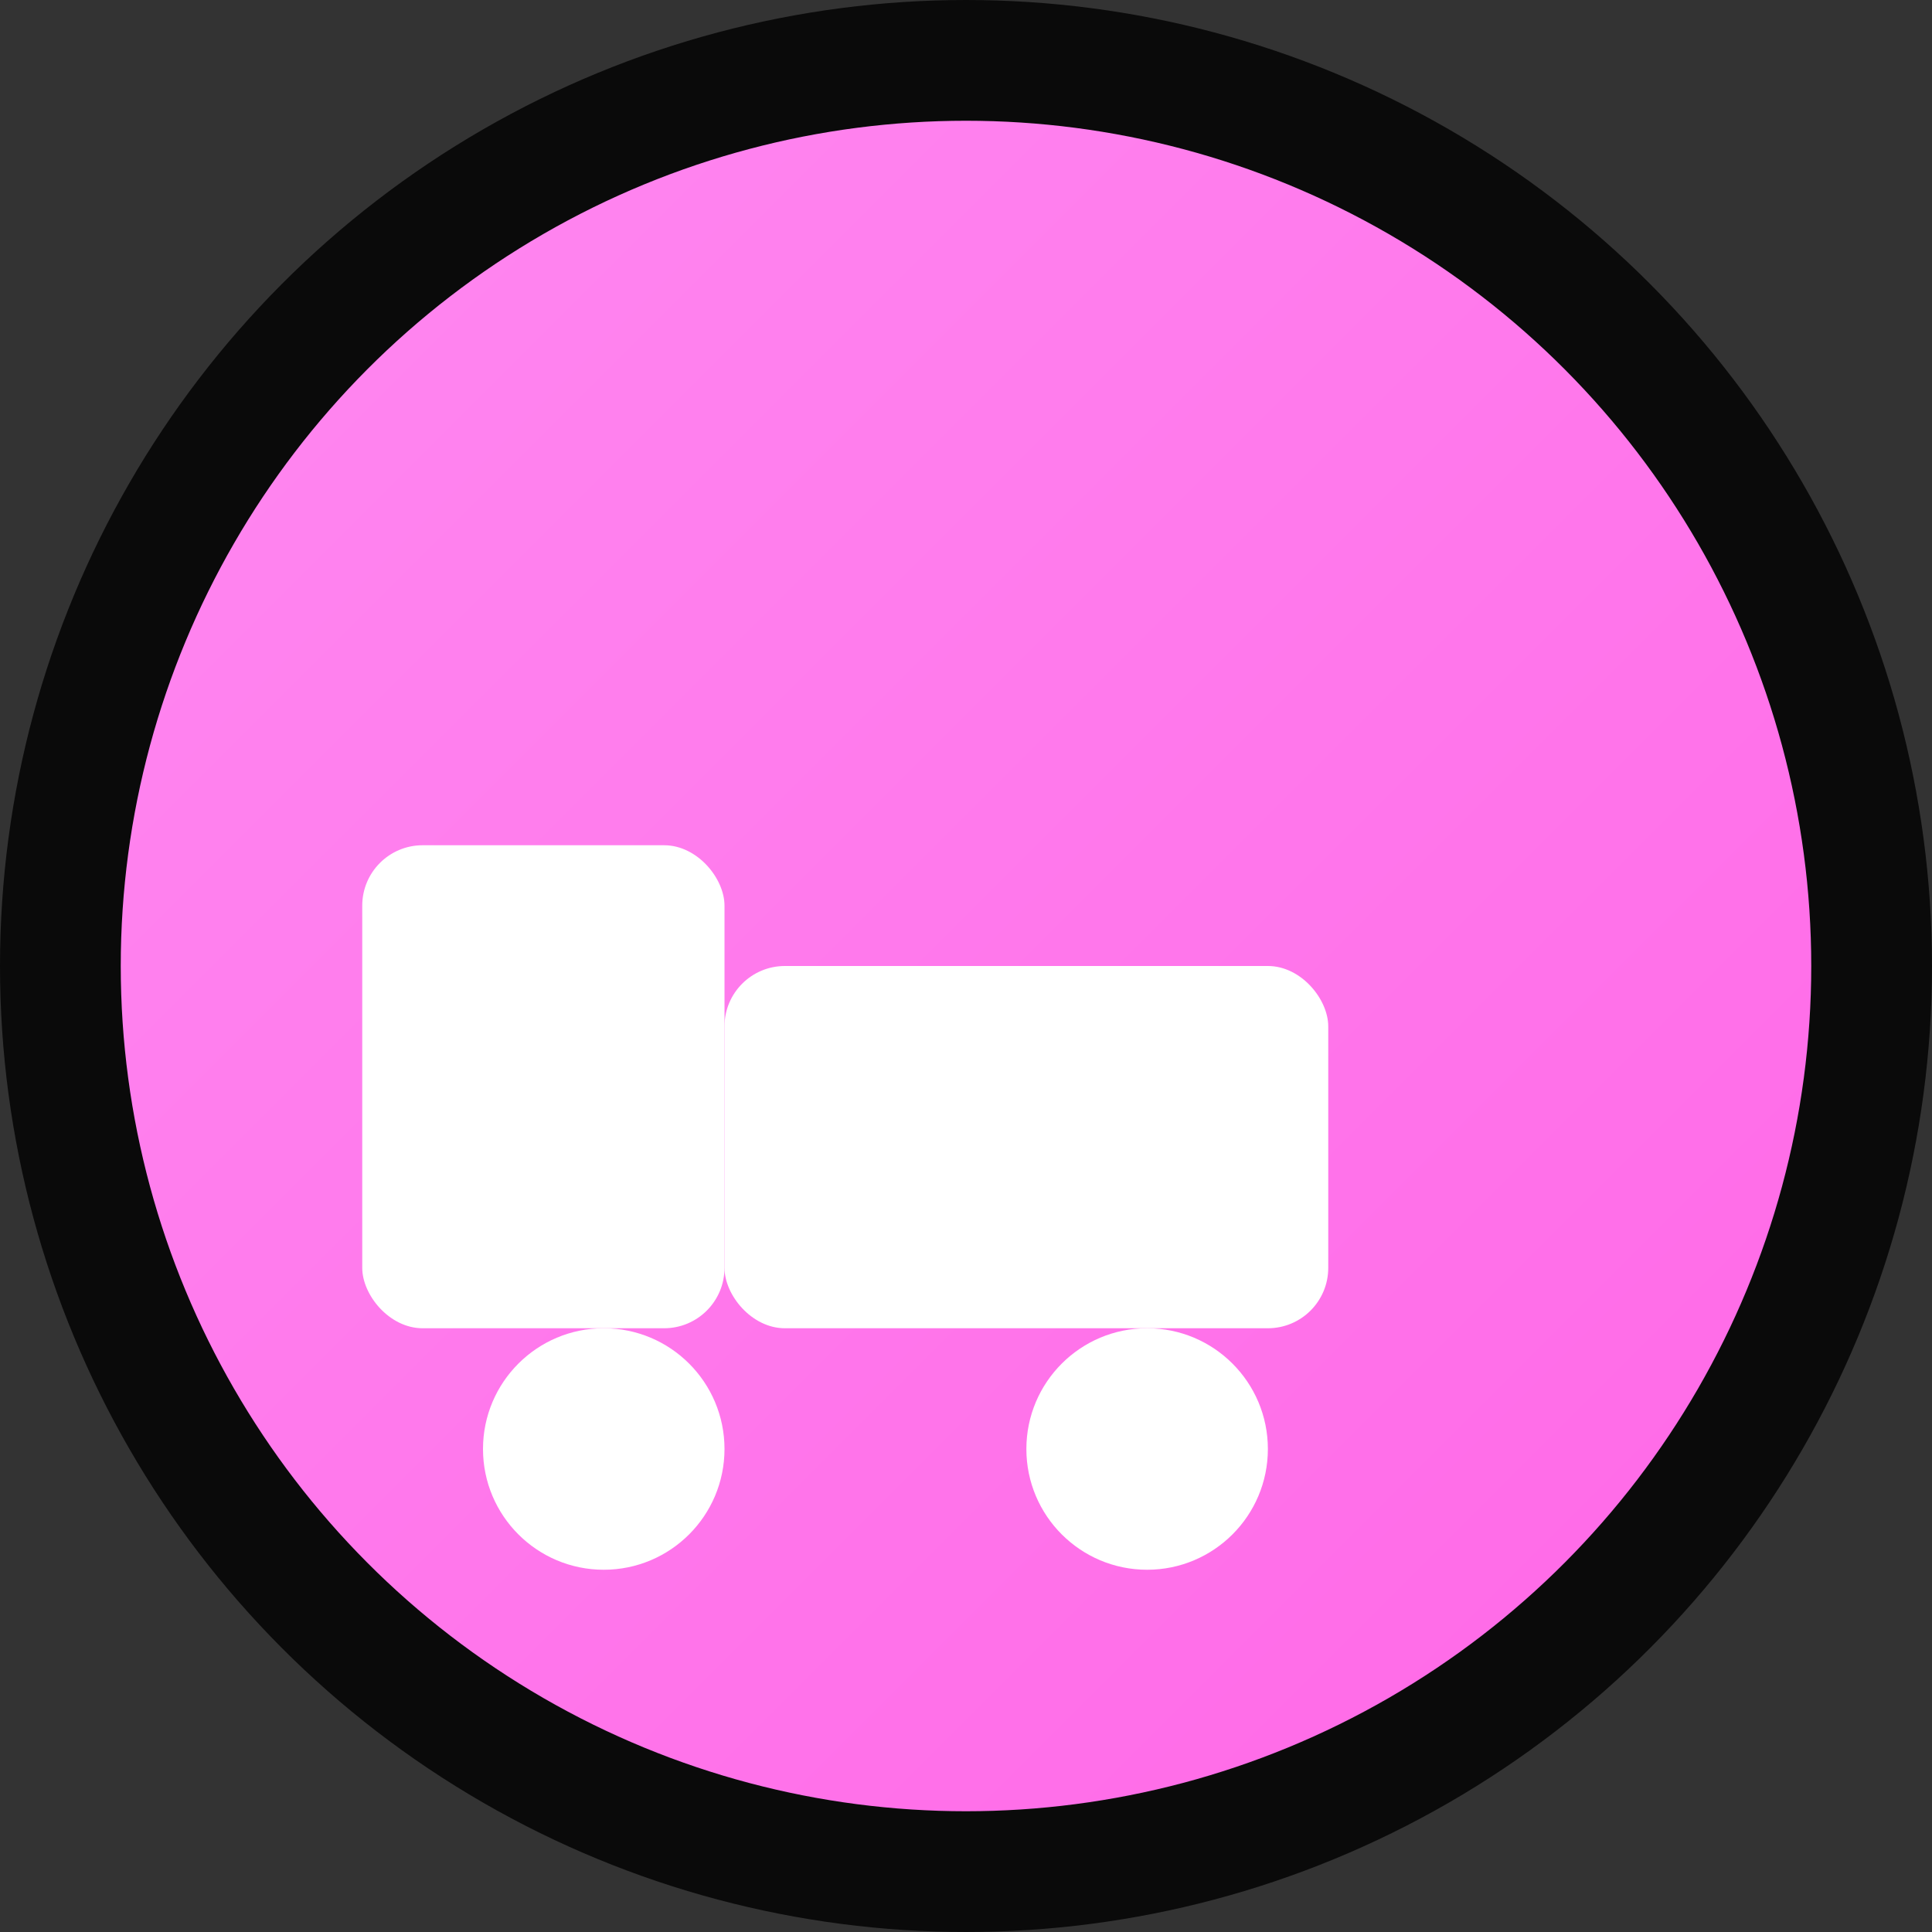 <svg xmlns="http://www.w3.org/2000/svg" viewBox="0 0 32 32" width="32" height="32">
  <rect x="0" y="0" width="32" height="32" fill="#333333" stroke="none"/>
  <defs>
    <linearGradient id="faviconGradient" x1="0%" y1="0%" x2="100%" y2="100%">
      <stop offset="0%" style="stop-color:#ff8af1"/>
      <stop offset="100%" style="stop-color:#ff66e6"/>
    </linearGradient>
  </defs>
  
  <!-- Background circle -->
  <circle cx="16" cy="16" r="15" fill="url(#faviconGradient)" stroke="#0a0a0a" stroke-width="2"/>
  
  <!-- Truck silhouette -->
  <g fill="#ffffff" stroke="none">
    <!-- Truck cab -->
    <rect x="6" y="14" width="6" height="8" rx="1"/>
    
    <!-- Truck bed -->
    <rect x="12" y="16" width="10" height="6" rx="1"/>
    
    <!-- Wheels -->
    <circle cx="10" cy="24" r="2"/>
    <circle cx="19" cy="24" r="2"/>
    
    <!-- Detail lines -->
    <rect x="7" y="15" width="3" height="1" rx="0.5"/>
    <rect x="13" y="17" width="7" height="1" rx="0.5"/>
    <rect x="13" y="19" width="7" height="1" rx="0.5"/>
  </g>
</svg>
